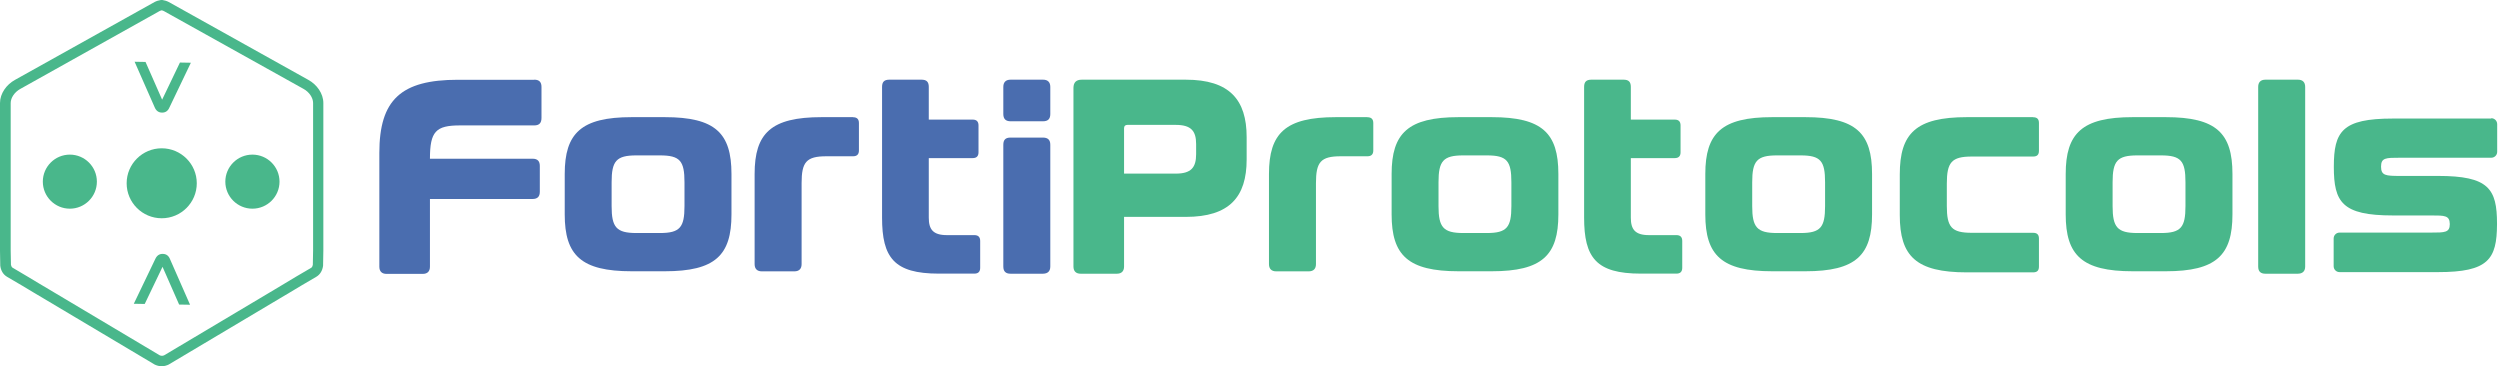 <svg xmlns="http://www.w3.org/2000/svg" width="273" height="40" viewBox="0 0 273 40" fill="none"><path d="M129.489 8.702C134.253 8.702 136.134 10.886 136.134 14.966V17.419C136.134 21.509 134.253 23.684 129.489 23.684H122.747V29.101C122.747 29.611 122.477 29.89 121.956 29.89H118.012C117.5 29.89 117.221 29.621 117.221 29.101V9.606C117.221 9 117.52 8.702 118.127 8.702H129.479H129.489ZM122.747 18.959H128.399C130.067 18.959 130.617 18.295 130.617 16.842V15.726C130.617 14.302 130.067 13.638 128.399 13.638H123.114C122.872 13.638 122.747 13.763 122.747 14.004V18.969V18.959Z" fill="#49B78B"></path><path d="M58.34 8.701C58.89 8.701 59.131 8.971 59.131 9.49V12.877C59.131 13.426 58.89 13.695 58.34 13.695H50.229C47.587 13.695 46.95 14.359 46.95 17.332H58.157C58.707 17.332 58.948 17.602 58.948 18.121V20.941C58.948 21.451 58.707 21.73 58.157 21.73H46.95V29.12C46.95 29.63 46.68 29.909 46.159 29.909H42.215C41.703 29.909 41.424 29.639 41.424 29.12V16.707C41.424 10.895 43.787 8.711 50.008 8.711H58.331L58.34 8.701Z" fill="#4A6DAF"></path><path d="M72.595 12.793C78.122 12.793 79.877 14.544 79.877 18.999V23.416C79.877 27.861 78.122 29.622 72.595 29.622H68.979C63.452 29.622 61.668 27.871 61.668 23.416V18.999C61.668 14.544 63.462 12.793 68.979 12.793H72.595ZM66.789 22.511C66.789 24.811 67.3 25.446 69.49 25.446H72.075C74.264 25.446 74.746 24.811 74.746 22.511V19.903C74.746 17.575 74.264 16.969 72.075 16.969H69.49C67.3 16.969 66.789 17.575 66.789 19.903V22.511Z" fill="#4A6DAF"></path><path d="M162.892 12.793C168.419 12.793 170.174 14.544 170.174 18.999V23.416C170.174 27.861 168.419 29.622 162.892 29.622H159.275C153.749 29.622 151.965 27.871 151.965 23.416V18.999C151.965 14.544 153.759 12.793 159.275 12.793H162.892ZM157.086 22.511C157.086 24.811 157.597 25.446 159.787 25.446H162.371C164.561 25.446 165.043 24.811 165.043 22.511V19.903C165.043 17.575 164.561 16.969 162.371 16.969H159.787C157.597 16.969 157.086 17.575 157.086 19.903V22.511Z" fill="#49B78B"></path><path d="M197.147 12.793C202.673 12.793 204.429 14.544 204.429 18.999V23.416C204.429 27.861 202.673 29.622 197.147 29.622H193.53C188.004 29.622 186.22 27.871 186.22 23.416V18.999C186.22 14.544 188.014 12.793 193.53 12.793H197.147ZM191.341 22.511C191.341 24.811 191.852 25.446 194.042 25.446H196.626C198.816 25.446 199.298 24.811 199.298 22.511V19.903C199.298 17.575 198.816 16.969 196.626 16.969H194.042C191.852 16.969 191.341 17.575 191.341 19.903V22.511Z" fill="#49B78B"></path><path d="M236.503 12.793C242.029 12.793 243.784 14.544 243.784 18.999V23.416C243.784 27.861 242.029 29.622 236.503 29.622H232.886C227.359 29.622 225.575 27.871 225.575 23.416V18.999C225.575 14.544 227.369 12.793 232.886 12.793H236.503ZM230.696 22.511C230.696 24.811 231.208 25.446 233.397 25.446H235.982C238.171 25.446 238.653 24.811 238.653 22.511V19.903C238.653 17.575 238.171 16.969 235.982 16.969H233.397C231.208 16.969 230.696 17.575 230.696 19.903V22.511Z" fill="#49B78B"></path><path d="M222.009 12.802C222.467 12.802 222.653 13.018 222.653 13.439V16.457C222.653 16.888 222.467 17.094 222.009 17.094H215.313C213.11 17.094 212.593 17.73 212.593 20.053V22.492C212.593 24.814 213.11 25.422 215.313 25.422H222.009C222.467 25.422 222.653 25.637 222.653 26.059V29.106C222.653 29.537 222.467 29.742 222.009 29.742H214.786C209.22 29.742 207.456 27.969 207.456 23.492V19.043C207.456 14.556 209.23 12.793 214.786 12.793H222.009V12.802Z" fill="#49B78B"></path><path d="M93.158 12.802C93.582 12.802 93.795 13.014 93.795 13.437V16.43C93.795 16.853 93.582 17.065 93.158 17.065H90.236C88.046 17.065 87.535 17.7 87.535 20V28.843C87.535 29.352 87.265 29.631 86.744 29.631H83.195C82.684 29.631 82.404 29.362 82.404 28.843V18.999C82.404 14.544 84.198 12.793 89.715 12.793H93.148L93.158 12.802Z" fill="#4A6DAF"></path><path d="M149.326 12.802C149.75 12.802 149.963 13.014 149.963 13.437V16.43C149.963 16.853 149.75 17.065 149.326 17.065H146.404C144.214 17.065 143.703 17.7 143.703 20V28.843C143.703 29.352 143.433 29.631 142.912 29.631H139.363C138.852 29.631 138.572 29.362 138.572 28.843V18.999C138.572 14.544 140.366 12.793 145.883 12.793H149.316L149.326 12.802Z" fill="#49B78B"></path><path d="M96.321 13.06V9.49C96.321 8.942 96.562 8.701 97.112 8.701H100.632C101.182 8.701 101.423 8.942 101.423 9.49V13.06H106.217C106.641 13.06 106.853 13.272 106.853 13.695V16.63C106.853 17.053 106.641 17.265 106.217 17.265H101.423V23.77C101.423 25.04 101.877 25.675 103.4 25.675H106.4C106.824 25.675 107.036 25.887 107.036 26.31V29.245C107.036 29.668 106.824 29.88 106.4 29.88H102.513C97.623 29.88 96.321 28.129 96.321 23.76V13.041V13.06Z" fill="#4A6DAF"></path><path d="M172.985 13.06V9.49C172.985 8.942 173.226 8.701 173.776 8.701H177.296C177.846 8.701 178.087 8.942 178.087 9.49V13.06H182.881C183.305 13.06 183.517 13.272 183.517 13.695V16.63C183.517 17.053 183.305 17.265 182.881 17.265H178.087V23.77C178.087 25.04 178.541 25.675 180.065 25.675H183.064C183.488 25.675 183.701 25.887 183.701 26.31V29.245C183.701 29.668 183.488 29.88 183.064 29.88H179.177C174.287 29.88 172.985 28.129 172.985 23.76V13.041V13.06Z" fill="#49B78B"></path><path d="M113.902 8.701C114.414 8.701 114.693 8.971 114.693 9.49V12.454C114.693 13.002 114.423 13.243 113.902 13.243H110.353C109.842 13.243 109.562 13.002 109.562 12.454V9.49C109.562 8.98 109.832 8.701 110.353 8.701H113.902ZM113.873 15.023C114.423 15.023 114.693 15.264 114.693 15.812V29.101C114.693 29.61 114.423 29.89 113.873 29.89H110.353C109.803 29.89 109.562 29.62 109.562 29.101V15.812C109.562 15.264 109.803 15.023 110.353 15.023H113.873Z" fill="#4A6DAF"></path><path d="M250.934 8.701C251.445 8.701 251.725 8.971 251.725 9.49V21.017C251.725 21.566 251.455 21.806 250.934 21.806H247.385C246.873 21.806 246.594 21.566 246.594 21.017V9.49C246.594 8.98 246.864 8.701 247.385 8.701H250.934ZM250.905 15.023C251.455 15.023 251.725 15.264 251.725 15.812V29.101C251.725 29.61 251.455 29.89 250.905 29.89H247.385C246.835 29.89 246.594 29.62 246.594 29.101V15.812C246.594 15.264 246.835 15.023 247.385 15.023H250.905Z" fill="#49B78B"></path><path d="M272.043 12.946H261.29C255.752 12.946 254.854 14.36 254.854 18.218C254.854 22.076 255.752 23.527 261.29 23.527H264.136H265.454C266.982 23.527 267.498 23.527 267.517 24.463C267.517 25.399 266.982 25.399 265.454 25.399H255.484C255.121 25.399 254.835 25.686 254.835 26.048V29.066C254.835 29.429 255.121 29.715 255.484 29.715H266.237C271.738 29.715 272.655 28.302 272.674 24.501C272.674 24.501 272.674 24.482 272.674 24.463C272.674 24.444 272.674 24.444 272.674 24.425C272.674 20.605 271.757 19.211 266.237 19.211H264.365H262.074C260.527 19.211 260.011 19.173 260.011 18.199C260.011 17.225 260.527 17.225 262.074 17.225H272.043C272.406 17.225 272.693 16.938 272.693 16.575V13.558C272.693 13.195 272.406 12.908 272.043 12.908V12.946Z" fill="#49B78B"></path><path d="M17.659 1.126C17.746 1.145 17.823 1.174 17.9 1.212L33.149 9.709C33.766 10.046 34.19 10.681 34.19 11.239V27.366L34.161 28.915C34.113 29.165 34.017 29.223 33.968 29.252L32.309 30.224L31.027 30.994L29.966 31.629L17.929 38.797C17.929 38.797 17.852 38.826 17.814 38.836C17.775 38.845 17.727 38.855 17.688 38.855C17.65 38.855 17.602 38.845 17.563 38.836C17.524 38.836 17.476 38.807 17.438 38.797L5.401 31.629L4.33 30.994L3.048 30.224L1.389 29.242C1.341 29.213 1.244 29.156 1.196 28.905L1.167 27.356V11.248C1.167 10.681 1.591 10.055 2.218 9.709L17.418 1.212C17.495 1.174 17.573 1.145 17.659 1.126ZM17.736 0H17.573C17.331 0.038 17.1 0.106 16.878 0.221L1.63 8.727C0.714 9.228 0 10.209 0 11.248V27.385L0.029 29.021C0.096 29.521 0.318 29.964 0.781 30.233L2.44 31.205L3.723 31.975L4.793 32.61L16.888 39.808C16.984 39.856 17.11 39.904 17.254 39.942C17.409 39.981 17.544 40 17.65 40C17.765 40 17.9 39.981 18.055 39.942C18.209 39.904 18.325 39.856 18.421 39.808L30.516 32.61L31.586 31.975L32.869 31.205L34.528 30.233C34.991 29.964 35.213 29.512 35.28 29.021L35.309 27.385V11.248C35.309 10.209 34.595 9.228 33.679 8.727L18.431 0.221C18.209 0.106 17.978 0.038 17.736 0Z" fill="#49B78B"></path><path d="M17.783 27.725C18.164 27.731 18.427 27.935 18.574 28.317L20.754 33.278L19.561 33.258L17.748 29.137L15.804 33.192L14.611 33.171L16.949 28.298C17.12 27.912 17.39 27.718 17.771 27.724L17.783 27.725Z" fill="#49B78B"></path><path d="M17.695 12.297C18.076 12.303 18.346 12.109 18.504 11.732L20.843 6.85L19.649 6.829L17.705 10.884L15.892 6.764L14.699 6.743L16.88 11.694C17.038 12.086 17.302 12.29 17.683 12.297L17.695 12.297Z" fill="#49B78B"></path><path d="M17.659 23.834C19.771 23.834 21.488 22.122 21.488 20.014C21.488 17.907 19.771 16.194 17.659 16.194C15.547 16.194 13.83 17.907 13.83 20.014C13.83 22.122 15.547 23.834 17.659 23.834Z" fill="#49B78B"></path><path d="M7.627 22.788C9.256 22.788 10.579 21.464 10.579 19.836C10.579 18.208 9.256 16.884 7.627 16.884C5.999 16.884 4.676 18.208 4.676 19.836C4.676 21.464 5.999 22.788 7.627 22.788Z" fill="#49B78B"></path><path d="M27.565 22.788C29.197 22.788 30.523 21.464 30.523 19.836C30.523 18.208 29.197 16.884 27.565 16.884C25.933 16.884 24.606 18.208 24.606 19.836C24.606 21.464 25.933 22.788 27.565 22.788Z" fill="#49B78B"></path></svg>